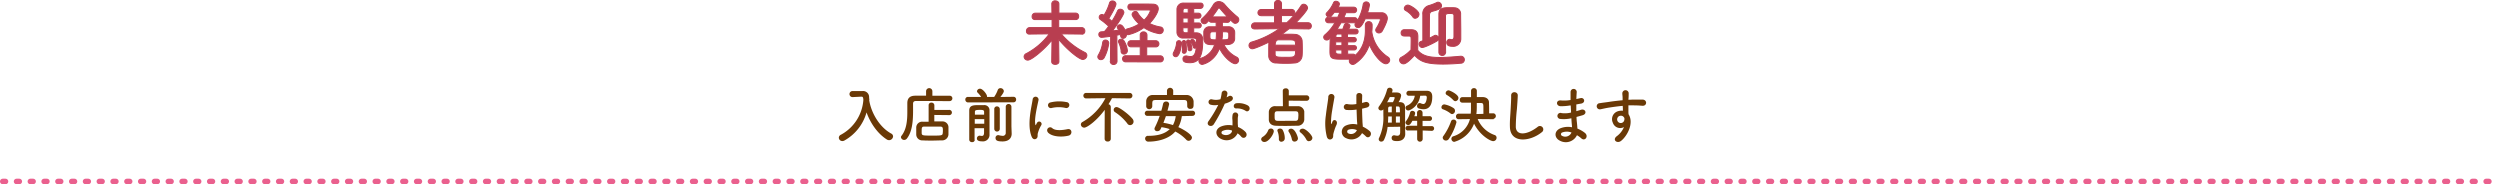 <svg xmlns="http://www.w3.org/2000/svg" width="906.02" height="66.76" viewBox="0 0 906.02 66.76">
  <g>
    <g>
      <path d="M392.05,12.35l-7.47-.08A26.89,26.89,0,0,0,393.14,19a1.22,1.22,0,0,1,.75,1.09,1.53,1.53,0,0,1-1.51,1.46c-1.19,0-5.61-3.46-8.71-7.31,0,2.73.08,5.62.08,8.09,0,.68-.65,1-1.33,1s-1.27-.32-1.27-1v0l.1-7.85c-2.75,3.48-7.43,7.31-8.76,7.31a1.31,1.31,0,0,1-1.35-1.28A1.3,1.3,0,0,1,372,19.4a24.76,24.76,0,0,0,8.29-7.13l-7.12.08h0A1,1,0,0,1,372,11.23,1.18,1.18,0,0,1,373.12,10l8.16,0,0-2.91h-6.11A1,1,0,0,1,374.05,6a1.14,1.14,0,0,1,1.09-1.22h6.09l-.05-3.36v0A1.11,1.11,0,0,1,382.42.31c.68,0,1.33.37,1.33,1.09,0,1.2,0,2.29,0,3.36h6.16a1.07,1.07,0,0,1,1,1.17,1.06,1.06,0,0,1-1,1.17h-6.22c0,.91,0,1.87,0,2.91l8.4,0a1.12,1.12,0,0,1,1.06,1.22,1.06,1.06,0,0,1-1,1.17Z" style="fill: #b83e50;stroke: #b83e50;stroke-linejoin: round;stroke-width: 0.365px"/>
      <path d="M399,21.61a1.06,1.06,0,0,1-1.14-1,1.34,1.34,0,0,1,.23-.7,12,12,0,0,0,1.53-4.48,1,1,0,0,1,1-.91,1.15,1.15,0,0,1,1.2,1.15A15.33,15.33,0,0,1,400.1,21,1.31,1.31,0,0,1,399,21.61Zm3.43.54.08-9c-.26.06-2.91.39-3.28.39a1,1,0,0,1-1-1,.91.91,0,0,1,.83-1l1.17-.08a17,17,0,0,0,1.56-1.95,24.61,24.61,0,0,0-2.93-2.39,1,1,0,0,1-.5-.86,1,1,0,0,1,1-1,1.47,1.47,0,0,1,.75.26,17.51,17.51,0,0,0,2-4.45,1,1,0,0,1,1-.72,1.23,1.23,0,0,1,1.33,1.06c0,1-2.27,4.79-2.63,5.31.42.33.81.67,1.17,1A28.14,28.14,0,0,0,405,4a1,1,0,0,1,1-.65,1.26,1.26,0,0,1,1.3,1.15c0,.91-2.94,5.14-4.16,6.7.86-.07,1.66-.18,2.29-.26-.47-.83-.52-.91-.52-1.09a.93.93,0,0,1,1-.86c.52,0,1.07.37,1.9,2.08a1.17,1.17,0,0,1,.83-.62,15,15,0,0,0,4.19-1.77c-1.59-1.4-2.55-2.94-2.55-3.43a1.21,1.21,0,0,1,1.23-1.09.88.88,0,0,1,.75.41,9.39,9.39,0,0,0,2.37,2.73,8.34,8.34,0,0,0,2.28-3.35c0-.23-.26-.34-.41-.34h-1c-1.67,0-4.16,0-5.8,0h0a1,1,0,0,1-.93-1.06,1,1,0,0,1,.91-1.09c.88,0,2.05,0,3.25,0,1.71,0,3.51,0,4.78.05,1.51,0,2.06.78,2.06,1.67,0,1.11-1.36,3.51-3.2,5.33a14.36,14.36,0,0,0,4,1.27,1.13,1.13,0,0,1,1,1.14,1.28,1.28,0,0,1-1.35,1.28A14,14,0,0,1,414.56,10a15.93,15.93,0,0,1-5.64,2.57,1.16,1.16,0,0,1-.7-.2,1.1,1.1,0,0,1,0,.26,1.26,1.26,0,0,1-1.17,1.27.94.94,0,0,1-.91-.86,3.3,3.3,0,0,0-.13-.52l-1.25.21.06,9.41a1.2,1.2,0,0,1-1.25,1.23,1.15,1.15,0,0,1-1.2-1.2Zm3.9-3.53a9.84,9.84,0,0,0-.86-3.12,1.34,1.34,0,0,1-.13-.47.88.88,0,0,1,.94-.81,1.15,1.15,0,0,1,1,.5,8.61,8.61,0,0,1,1.3,3.64,1.23,1.23,0,0,1-1.22,1.24A1,1,0,0,1,406.29,18.62ZM408,22.41a1.08,1.08,0,0,1-1.17-1.09A1.09,1.09,0,0,1,408,20.2l5.23,0,0-3.23-3.27,0a1.11,1.11,0,1,1,0-2.21l3.27,0,0-2.06a1.11,1.11,0,0,1,1.19-1.14,1.16,1.16,0,0,1,1.25,1.14l0,2.06,3.19,0A1.14,1.14,0,0,1,420,15.94,1.12,1.12,0,0,1,418.77,17l-3.19,0,0,3.23,4.84,0a1.1,1.1,0,0,1,1.19,1.12,1.09,1.09,0,0,1-1.19,1.09Z" style="fill: #b83e50;stroke: #b83e50;stroke-linejoin: round;stroke-width: 0.365px"/>
      <path d="M425.17,19.6a1.54,1.54,0,0,1,.23-.72,8.61,8.61,0,0,0,1-3.25.84.84,0,0,1,.81-.89.91.91,0,0,1,.94,1c0,1.06-.65,4.81-2,4.81A.94.94,0,0,1,425.17,19.6Zm8.42-7.69c.45,0,2.29.08,2.29,2.62,0,4.5-.62,8.19-4.6,8.19-1.69,0-2.55-.28-2.55-1.32a1,1,0,0,1,1-1.12,1,1,0,0,1,.29,0,6.33,6.33,0,0,0,1.43.21c1,0,1.87-.53,2.08-3.31a.69.69,0,0,1-.54.29.53.53,0,0,1-.53-.47,10.06,10.06,0,0,0-.85-2,.6.6,0,0,1-.08-.28.52.52,0,0,1,.57-.45c.81,0,1.46,1.85,1.51,2,0-.54,0-1,0-1.38,0-1-.14-1.11-2-1.11l-2.68,0a2.13,2.13,0,0,1-2.39-2.18c0-1,0-2.6,0-4.16s0-3.1,0-3.95A2.29,2.29,0,0,1,429,1.12c.73,0,2.26,0,3.67,0,1,0,2,0,2.49,0a.87.87,0,0,1,.86.93,1,1,0,0,1-1,1h-2.41V4.78h1.74a.9.9,0,1,1,0,1.8h-1.74V8.32h1.74a.9.9,0,1,1,0,1.79h-1.74v1.8Zm-5.09,6.73v-.1c0-.39.05-.83.05-1.25,0-.78-.05-1.51-.08-1.82v-.1a.61.61,0,0,1,.6-.68c.36,0,.88,0,.88,3.35,0,.39,0,1.28-.83,1.28A.62.62,0,0,1,428.5,18.64ZM430.6,3c-.49,0-.91,0-1.14,0-.39,0-.7.21-.73.83,0,.23,0,.55,0,.88h1.9Zm0,3.54h-1.9V8.32h1.9Zm0,3.53h-1.9c0,.37,0,.71,0,1a.77.77,0,0,0,.81.81h1.06Zm0,7.7a11.22,11.22,0,0,0-.5-2.44,1.91,1.91,0,0,1-.05-.26.57.57,0,0,1,.6-.58.67.67,0,0,1,.62.45,9.36,9.36,0,0,1,.68,2.67.73.73,0,0,1-.73.78A.62.62,0,0,1,430.58,17.81ZM443,8.06V9.7c.73,0,1.46,0,2.08,0a2.17,2.17,0,0,1,2.37,1.75,12.47,12.47,0,0,1,0,1.43c0,.41,0,.85,0,1.22-.07,1.17-1,2-2.52,2.05-.41,0-.91,0-1.38,0a10,10,0,0,0,4.61,4.55,1.24,1.24,0,0,1,.72,1.09,1.27,1.27,0,0,1-1.24,1.3c-1.15,0-4.16-2.36-5.67-5.62-2,5.18-6.24,5.88-6.29,5.88a1.26,1.26,0,0,1-1.18-1.25,1.07,1.07,0,0,1,.79-1,7.57,7.57,0,0,0,4.91-4.91c-2.86,0-3.93,0-3.93-3.15,0-.52,0-1,0-1.45a2,2,0,0,1,2.26-1.88c.68,0,1.43,0,2.21,0V8.06H439a.85.85,0,0,1-.84-.68l-.85.86a1.18,1.18,0,0,1-.84.37,1.2,1.2,0,0,1-1.17-1.12,1,1,0,0,1,.42-.81,20.3,20.3,0,0,0,4-4.91,2.32,2.32,0,0,1,2-1.2,2.88,2.88,0,0,1,2.13,1.09,34.17,34.17,0,0,0,4.6,4.48,1.24,1.24,0,0,1,.5,1,1.33,1.33,0,0,1-1.25,1.32c-.52,0-.75-.23-1.92-1.4v.05a.94.94,0,0,1-.91,1ZM438.48,13c0,1.25,0,1.45,2.21,1.45a18.46,18.46,0,0,0,.13-2.93C438.53,11.47,438.48,11.47,438.48,13Zm6.35-6.87c-1-1.06-1.93-2.15-2.66-3a.54.54,0,0,0-.41-.21.37.37,0,0,0-.34.21,32.76,32.76,0,0,1-2.16,3Zm-1.85,7c0,.42-.1.86-.16,1.3,2.47,0,2.5-.05,2.5-1.61,0-1.25,0-1.32-2.31-1.32C443,12.27,443,13,443,13.1Z" style="fill: #b83e50;stroke: #b83e50;stroke-linejoin: round;stroke-width: 0.365px"/>
      <path d="M474.05,10.48l-6.86-.08c-.86.7-1.77,1.38-2.68,2l1.76,0c1.07,0,2.11,0,3,.07a2.6,2.6,0,0,1,2.62,2.24c.05.83.08,1.87.08,2.91s0,1.8-.08,2.58a2.8,2.8,0,0,1-2.76,2.62c-1,.08-2,.13-3.06.13-1.23,0-2.42-.05-3.49-.13a2.58,2.58,0,0,1-2.78-2.57c0-.52,0-1.09,0-1.69,0-1.12,0-2.34.08-3.33-1.06.57-5.15,2.44-6,2.44a1.2,1.2,0,0,1-1.23-1.22,1.3,1.3,0,0,1,1-1.22,32.91,32.91,0,0,0,10-4.84l-8.87.11h0c-.86,0-1.22-.52-1.22-1a1.2,1.2,0,0,1,1.24-1.22l7.1,0,0-2.6h-4.76c-.86,0-1.25-.52-1.25-1.06a1.18,1.18,0,0,1,1.25-1.17l4.76,0V1.27A1.12,1.12,0,0,1,463.15.18a1.16,1.16,0,0,1,1.28,1.09l0,2.16,3.64,0a1.11,1.11,0,0,1,1.17,1.14A1.07,1.07,0,0,1,468,5.64H464.4v2.6h1.93a30.15,30.15,0,0,0,5.2-6.16,1.1,1.1,0,0,1,.93-.55,1.47,1.47,0,0,1,1.41,1.36c0,1-3.7,4.81-4.24,5.35l4.42,0a1.15,1.15,0,0,1,1.19,1.19,1.05,1.05,0,0,1-1.17,1.07Zm-11.94,7.9c0,.39,0,.78,0,1.17,0,1.07.39,1.23,3.72,1.23s3.69,0,3.69-2.4Zm7.41-2c0-1.95-.15-1.95-3.27-1.95-1,0-2.06,0-2.86,0s-1.25.6-1.25,1.93Z" style="fill: #b83e50;stroke: #b83e50;stroke-linejoin: round;stroke-width: 0.365px"/>
      <path d="M488.4,18.1v1.53c.65,0,1.3,0,2,0a.78.78,0,0,1,.73.45c1.95-1.69,3.69-4.42,3.69-9.08,0-.6,0-1.35,0-2V8.94A1.14,1.14,0,0,1,496,7.85,1.18,1.18,0,0,1,497.27,9c0,.68,0,1.54-.11,2.39v.08s0,.08,0,.13a13,13,0,0,0,5.8,9.05,1.28,1.28,0,0,1,.67,1.09,1.39,1.39,0,0,1-1.4,1.36c-1.69,0-4.68-3.72-5.95-7a13,13,0,0,1-5.26,7,1.41,1.41,0,0,1-.8.26A1.31,1.31,0,0,1,489,22.1a1,1,0,0,1,.24-.65c-.68,0-1.38,0-2.08,0-4.37,0-5.18,0-5.18-2.86,0-1.51.05-3.44.11-4.87-.63.63-.78.78-1.28.78a1.06,1.06,0,0,1-1.09-1,1.12,1.12,0,0,1,.44-.86,16.82,16.82,0,0,0,3.64-4.39h-2.39a1,1,0,0,1-1-1,1,1,0,0,1,1-1h3.41c.28-.6.52-1.2.75-1.8h-2c-.31.42-.65.84-1,1.25a1.06,1.06,0,0,1-.84.39,1.09,1.09,0,0,1-1.14-.91.82.82,0,0,1,.26-.57A11.83,11.83,0,0,0,483.3,1a.87.87,0,0,1,.86-.54c.6,0,1.25.41,1.25,1,0,.11,0,.34-.49,1.15h5.74a1,1,0,0,1,1,1,1,1,0,0,1-1,1h-2.91c-.21.6-.47,1.2-.75,1.8h3.87a.91.91,0,0,1,1,1,1.12,1.12,0,0,1-.05.31,17,17,0,0,0,2.19-6A1.06,1.06,0,0,1,495.08.7a1.15,1.15,0,0,1,1.23,1.09,15.79,15.79,0,0,1-.73,2.84c1.11,0,2.31,0,3.48,0,.52,0,1,0,1.54,0a2,2,0,0,1,2.18,2c0,1.28-1.69,4.32-1.82,4.55a1.37,1.37,0,0,1-1.2.76,1.13,1.13,0,0,1-1.19-1,1.29,1.29,0,0,1,.2-.63,13.68,13.68,0,0,0,1.51-3.09c0-.23-.15-.42-.52-.42-.78,0-2.13,0-3.43,0h-1.56C493.5,9.59,492.82,10,492.22,10a1.11,1.11,0,0,1-1.17-1,1.06,1.06,0,0,1,.24-.67,3.31,3.31,0,0,0,.18-.29.89.89,0,0,1-.6.21H486c-.44.78-.93,1.56-1.45,2.34.65,0,1.35,0,2.08,0,.16-.39.31-.83.54-1.51a.81.81,0,0,1,.86-.49c.57,0,1.22.31,1.22.81,0,.07,0,.13-.49,1.19,1,0,1.85,0,2.6,0a.8.8,0,0,1,.83.86.83.83,0,0,1-.86.85h-3V13.6h2.42a.79.79,0,1,1,0,1.58H488.4v1.36h2.42a.78.78,0,1,1,0,1.56Zm-2.08-2.92h-2.26v1.36h2.26Zm0,2.92h-2.26v.65c0,.85.44.88,2.26.88Zm0-5.78h-1.51c-.36,0-.65.21-.67.78l0,.5h2.21Z" style="fill: #b83e50;stroke: #b83e50;stroke-linejoin: round;stroke-width: 0.365px"/>
      <path d="M508.65,23.14a1.47,1.47,0,0,1-1.43-1.38,1.12,1.12,0,0,1,.65-1,12.68,12.68,0,0,0,3.49-2.71c0-1.17.05-2.18.05-3.17,0-1.82,0-1.82-1.2-1.82h-1c-.49,0-1.43,0-1.43-1.12a1.11,1.11,0,0,1,1.09-1.17c.94,0,1.67,0,2.52,0,1.67,0,2.45.78,2.45,2.44,0,1.51-.05,3.3-.05,5,1.69,2.16,4.52,2.62,8,2.62,2.66,0,5.54-.28,7.52-.44h.13a1.22,1.22,0,0,1,1.25,1.25,1.27,1.27,0,0,1-1.31,1.27c-1.63.16-4.05.31-6.47.31-6.92,0-8.45-1.32-10.27-3.19C511.28,21.5,509.67,23.14,508.65,23.14ZM512,6.08a7.83,7.83,0,0,0-2.55-2.26.89.89,0,0,1-.52-.8,1.32,1.32,0,0,1,1.32-1.17c.78,0,4,2,4,3.32a1.52,1.52,0,0,1-1.4,1.46A1,1,0,0,1,512,6.08ZM518,13.86c.6-.29,1.2-.6,1.74-.91a1.11,1.11,0,0,1,.55-.16,1.1,1.1,0,0,1,1,1.12,1.12,1.12,0,0,1-.6,1c-1.69,1-4.5,2.31-5.3,2.31A1.18,1.18,0,0,1,514.32,16c0-.81.47-.94,1.33-1.2,0-2.39,0-9,0-9.28V5.3A3,3,0,0,1,517.91,2,18.62,18.62,0,0,0,520.67.94a1,1,0,0,1,.54-.13,1.27,1.27,0,0,1,1.2,1.3c0,1-1.25,1.45-3.36,2-.78.21-1,.75-1,1.53ZM523.86,19a1.09,1.09,0,0,1-1.17,1.09A1.16,1.16,0,0,1,521.47,19c0-1.77,0-6.4,0-10V5.2c0-2.39,1.71-2.42,3.95-2.42.67,0,1.35,0,1.79.05a2.2,2.2,0,0,1,2.13,2.4c0,1,.06,4.7.06,5.56s0,2.37,0,3.12V14a2.7,2.7,0,0,1-3,2.78c-1.85,0-2.08-.78-2.08-1.37a1.1,1.1,0,0,1,1-1.17,1.06,1.06,0,0,1,.31.05,1.71,1.71,0,0,0,.47.08c.47,0,.83-.26.83-1.1,0-6.13,0-6.63,0-7.54,0-.7-.29-.85-1.51-.85-1,0-1.56.13-1.56.85,0,1,0,2.89,0,4.92,0,3.27,0,7,.05,8.37Z" style="fill: #b83e50;stroke: #b83e50;stroke-linejoin: round;stroke-width: 0.365px"/>
    </g>
    <g>
      <path d="M315,36.24c.64,4.4,3.59,9.77,8,12.17a1.18,1.18,0,0,1,.66,1,1.47,1.47,0,0,1-1.45,1.39,1.5,1.5,0,0,1-.8-.24c-3.41-2.16-6-6-7.37-9.82A16.88,16.88,0,0,1,306,50.94a1.52,1.52,0,0,1-.71.18A1.25,1.25,0,0,1,304,49.91a1.2,1.2,0,0,1,.75-1.08,15.57,15.57,0,0,0,8.14-12.65c-.07-.84-.13-1.15-.73-1.15h-.06l-3.13.16h-.06A1.08,1.08,0,0,1,309,33c.88,0,1.87,0,2.86,0h.7a2.17,2.17,0,0,1,2.4,1.93,10.76,10.76,0,0,0,.11,1.24h0Z" style="fill: #6a3906"/>
      <path d="M344.06,36.66c-1.67,0-5.17-.06-8.1-.06l-4,0c-.77,0-1.06.39-1.06,1,0,4,.26,9.42-2.22,12.59a1.23,1.23,0,0,1-1,.52,1.15,1.15,0,0,1-1.17-1,.87.87,0,0,1,.2-.5c1.82-2.29,2.11-5.5,2.11-8.56,0-1.08,0-2.16,0-3.17v-.07c0-1.78.86-2.7,2.86-2.73l3.94,0v-1.6a1.14,1.14,0,0,1,2.28,0V34.7c2.47,0,4.89,0,6.25,0a.94.94,0,0,1,1,.94,1,1,0,0,1-1,1Zm-5.46,5V44c1,0,2,0,2.91,0A2.15,2.15,0,0,1,343.73,46c0,.44,0,.88,0,1.32s0,.9,0,1.41a2.28,2.28,0,0,1-2.33,2.15c-1.19,0-2.42.07-3.61.07s-2.33,0-3.37-.07a2.18,2.18,0,0,1-2.37-2.13c0-.46,0-.86,0-1.19,0-.48,0-.9,0-1.38a2.13,2.13,0,0,1,2.33-2.07c.62,0,1.36,0,2.16,0l0-6a.94.94,0,0,1,1-.92,1,1,0,0,1,1.08.92l0,1.72h5.31a.95.95,0,1,1,0,1.89Zm3.11,5.81c0-1.14,0-1.58-1-1.6-.73,0-1.63,0-2.56,0-1.12,0-2.26,0-3.19,0s-.94.52-.94,1.62c0,.25,0,.49,0,.75.07.9.42.9,3.92.9,3.12,0,3.67,0,3.71-.9A7,7,0,0,0,341.71,47.42Z" style="fill: #6a3906"/>
      <path d="M350.84,37.12a1,1,0,0,1-1-1,.93.93,0,0,1,1-1h0l4.73,0a9.09,9.09,0,0,0-1.28-1.56.77.77,0,0,1-.22-.51,1.07,1.07,0,0,1,1.12-.9c.95,0,2.51,2,2.51,2.75a1,1,0,0,1,0,.24h2.59a10.9,10.9,0,0,0,1.3-2.51,1,1,0,0,1,1-.68,1.18,1.18,0,0,1,1.21,1.06c0,.11,0,.61-1.26,2.13l4.71-.06h0a.93.93,0,0,1,1,1,.94.94,0,0,1-1,1Zm2.42,13.58a.87.87,0,0,1-1,.81.94.94,0,0,1-1-.83c0-1.12,0-3.1,0-5.15s0-4.12,0-5.44c0-2,1.59-2,3.7-2,.6,0,1.17,0,1.65,0a1.85,1.85,0,0,1,2,1.91c0,.42,0,1.76,0,3.08v3c0,.4,0,.86,0,1.3V48.7a2.38,2.38,0,0,1-2.68,2.53c-1.69,0-1.89-.62-1.89-1.06a1,1,0,0,1,.92-1,.68.68,0,0,1,.2,0,3.35,3.35,0,0,0,.68.09c.44,0,.77-.22.79-1.16,0-.47,0-1,0-1.63h-3.44c0,1.71,0,3.3,0,4.18Zm0-7.52v1.67h3.44c0-.57,0-1.12,0-1.67Zm3.39-1.63c0-.38,0-.73,0-1,0-.58-.33-.73-1.43-.73-1.67,0-1.91.17-1.91.73v1Zm3.68-2a.94.94,0,0,1,1-1,1,1,0,0,1,1,1v7.13a1,1,0,0,1-2,0Zm6.31,8.87v.05c0,1.27-.75,2.79-3.32,2.79-1.92,0-2.53-.37-2.53-1.28a.94.94,0,0,1,.88-1,1,1,0,0,1,.24,0,7.17,7.17,0,0,0,1.41.25,1.05,1.05,0,0,0,1.17-1.17c0-.81,0-4.38,0-7V38.69a1,1,0,0,1,1-1,1,1,0,0,1,1.06,1v7.1Z" style="fill: #6a3906"/>
      <path d="M373.87,49.51c-1.76-4.33,0-10.85.37-13.46a1.07,1.07,0,1,1,2.14.13c-.35,1.78-1.67,7-1.15,9,.07.28.16.22.25,0s.28-.55.37-.7a.88.88,0,0,1,1.54.85,11.28,11.28,0,0,0-1.3,3.08c-.13.6.13,1.28-.42,1.76S374.31,50.59,373.87,49.51Zm5.9-1.56a1.09,1.09,0,0,1,1.56-1.52c1.19,1.08,3.83.73,5.54.38s1.9,1.95.44,2.33C385,49.73,381.35,49.67,379.77,48ZM381,39.17a1,1,0,1,1-.31-2.05A13.42,13.42,0,0,1,386.5,37a1.08,1.08,0,1,1-.37,2.11A11.2,11.2,0,0,0,381,39.17Z" style="fill: #6a3906"/>
      <path d="M400.36,39.81c-2.95,4-6.4,6.45-7.42,6.45a1.22,1.22,0,0,1-1.23-1.15,1.07,1.07,0,0,1,.66-.94,21.13,21.13,0,0,0,8.25-8.59l-7,.09h0a1,1,0,0,1-1-1,1,1,0,0,1,1-1h15.78a1,1,0,0,1,0,2h0L403,35.58c-.4.75-.84,1.5-1.28,2.2a1,1,0,0,1,.84.95l0,11.55a1,1,0,0,1-1.12,1,1,1,0,0,1-1.12-1Zm8.23,5a18.25,18.25,0,0,0-4.45-4.14,1,1,0,0,1-.53-.86,1,1,0,0,1,1.08-1c1,0,4.73,2.89,5.81,4.34a1.55,1.55,0,0,1,.31.9,1.28,1.28,0,0,1-1.21,1.3A1.22,1.22,0,0,1,408.59,44.85Z" style="fill: #6a3906"/>
      <path d="M428.3,42.08a11.64,11.64,0,0,1-1.26,4c2.16.95,4.93,2.73,4.93,3.79a1.23,1.23,0,0,1-1.21,1.16,1.16,1.16,0,0,1-.83-.37,14.78,14.78,0,0,0-4-3c-2.7,3.12-7.34,3.67-9.7,3.67a1.13,1.13,0,0,1-1.23-1.1,1,1,0,0,1,1.14-1c3.3,0,6-.68,7.79-2.44a16.55,16.55,0,0,0-3-.7c-.35.86-.61,1.45-1.54,1.45a.92.92,0,0,1-1-.84,1.2,1.2,0,0,1,.13-.5,31.57,31.57,0,0,0,1.76-4.2h-4.47a.94.94,0,1,1,0-1.88h5.06c.25-.83.47-1.67.64-2.5a1.06,1.06,0,0,1,1.1-.82,1,1,0,0,1,1.1.9c0,.14-.31,1.39-.61,2.42h9.08a.94.94,0,1,1,0,1.88Zm-3.13-7.66c1.63,0,3.28,0,4.93,0a2.53,2.53,0,0,1,2.47,2.29c0,.33,0,.7,0,1.06,0,.81,0,1.69-1.21,1.69a1,1,0,0,1-1.1-1v0c0-1.91,0-2.2-1.34-2.22-1.72,0-3.66,0-5.55,0-1.54,0-3.06,0-4.38,0s-1.34.37-1.4,1.19v1.05a1.1,1.1,0,0,1-2.2,0c0-.29,0-.57,0-.86s0-.64,0-1a2.3,2.3,0,0,1,2.53-2.18c1.65,0,3.3,0,5,0V32.81a1.14,1.14,0,0,1,2.26,0Zm-2.64,7.66c-.26.81-.59,1.62-.9,2.44a19.28,19.28,0,0,1,3.46.81,9.34,9.34,0,0,0,1-3.25Z" style="fill: #6a3906"/>
      <path d="M438.66,37.92a1,1,0,1,1,.64-1.9,5.83,5.83,0,0,0,3-.06,14.3,14.3,0,0,0,.44-2.22,1.05,1.05,0,0,1,2.09.19,6.89,6.89,0,0,1-.31,1.35c.27-.14.51-.25.71-.38,1-.7,2.37.66,1,1.67a8.53,8.53,0,0,1-2.36,1A55.36,55.36,0,0,1,439.91,45c-.81,1.32-2.92.46-2-1a41.94,41.94,0,0,0,3.6-6A6,6,0,0,1,438.66,37.92Zm3.78,12.38c-2-1-2.28-3.41,0-4.42a7.28,7.28,0,0,1,4.23-.42v-.77c0-.55,0-1.1-.07-1.65a6.54,6.54,0,0,1,.11-1.47,1,1,0,0,1,2,.4,4.72,4.72,0,0,0-.13,1c0,.51,0,1.06,0,1.69,0,.42.07.88.09,1.37a7.77,7.77,0,0,1,2.68,1.76c1.26,1.38-.52,3-1.58,1.67a6.12,6.12,0,0,0-1.26-1.14A4.39,4.39,0,0,1,442.44,50.3Zm.71-2.88a.67.67,0,0,0,0,1.28c1.32.66,3.1,0,3.34-1.17,0-.06,0-.15,0-.22A4.42,4.42,0,0,0,443.15,47.42Zm4.9-8.12c-1.21.07-1.29-1.76.11-1.89a6.94,6.94,0,0,1,4,.77c1.5.9.36,2.73-.72,2A5.73,5.73,0,0,0,448.05,39.3Z" style="fill: #6a3906"/>
      <path d="M457.05,50.48a1.16,1.16,0,0,1,.64-.92,4.88,4.88,0,0,0,1.87-2.23,1,1,0,0,1,1-.74,1,1,0,0,1,1.08.92c0,1.08-1.83,3.94-3.37,3.94A1.12,1.12,0,0,1,457.05,50.48Zm10-14,0,2c1.12,0,2.26,0,3.27,0a2.28,2.28,0,0,1,2.36,1.89c0,.44,0,1,0,1.48s0,1,0,1.56a2.37,2.37,0,0,1-2.47,2.16c-1.27,0-2.64.06-4,.06s-2.64,0-3.87-.06c-1.61-.07-2.44-.93-2.51-2.14,0-.46,0-.9,0-1.32s0-1.08,0-1.56a2.2,2.2,0,0,1,2.47-2.07c.72,0,1.65,0,2.64,0l-.05-5.55c0-.64.53-.92,1.08-.92a1,1,0,0,1,1.1.92v1.61l6.43,0a1,1,0,1,1,0,2Zm3.5,5.66c0-1.3,0-1.79-1-1.81-.81,0-1.85,0-2.92,0-1.3,0-2.67,0-3.7,0s-1,.58-1,1.7,0,1.71,1,1.76,2.09,0,3.26,0,2.38,0,3.39,0C470.36,43.7,470.52,43.37,470.52,42.1Zm-6.08,9.24a.93.93,0,0,1-1-1V50A6.78,6.78,0,0,0,463,47.6a.76.76,0,0,1-.07-.31c0-.46.46-.7.95-.7a1.13,1.13,0,0,1,.92.41,6.3,6.3,0,0,1,.81,3.15A1.18,1.18,0,0,1,464.44,51.34Zm4.71-.05a1,1,0,0,1-1-.85,7.36,7.36,0,0,0-1.1-2.67.73.73,0,0,1-.15-.44c0-.44.48-.74,1-.74,1.43,0,2.46,3,2.46,3.56A1.15,1.15,0,0,1,469.15,51.29Zm5.24-.15a1.06,1.06,0,0,1-1-.62A8,8,0,0,0,471.29,48a.7.7,0,0,1-.31-.55c0-.44.55-.83,1.14-.83,1.1,0,3.5,2.39,3.5,3.38A1.21,1.21,0,0,1,474.39,51.14Z" style="fill: #6a3906"/>
      <path d="M480.86,49.56a19.94,19.94,0,0,1-.36-7.73c.29-2.66.77-5.12.88-6.55a1.12,1.12,0,1,1,2.23,0c-.16,1-.53,2.9-.82,4.77a25.89,25.89,0,0,0-.42,4.6c.05.4.07.47.29,0,.07-.14.22-.53.26-.64.51-1.06,2.18-.31,1.39,1.34a12,12,0,0,0-.68,1.74c-.18.55-.31,1-.4,1.38-.17.62.11,1.24-.44,1.76S481.23,50.74,480.86,49.56Zm6.84.46A2.49,2.49,0,0,1,488,45.4a6.28,6.28,0,0,1,3.87-.27c0-.35,0-.68-.07-1.1-.06-.9-.1-2.59-.17-4.33a15.47,15.47,0,0,1-3.61.15,1.08,1.08,0,1,1,.44-2.09,9.27,9.27,0,0,0,3.1-.06c0-1.24,0-2.36,0-3,0-1.43,2.2-1.23,2.11,0,0,.61-.06,1.54-.06,2.61.37-.11.77-.19,1.12-.3,1.43-.44,2.38,1.56.48,2l-1.58.38c0,1.71.09,3.43.13,4.51,0,.55.11,1.27.13,2a10.54,10.54,0,0,1,2.49,1.6c1.25,1.15-.31,3.06-1.41,1.89a10.37,10.37,0,0,0-1.36-1.14A4.37,4.37,0,0,1,487.7,50Zm4-2.88a4,4,0,0,0-3-.14.74.74,0,0,0-.14,1.3,2.29,2.29,0,0,0,3.2-1.16Z" style="fill: #6a3906"/>
      <path d="M502.88,46a14.65,14.65,0,0,1-1.3,4.68,1.07,1.07,0,0,1-.95.64.88.88,0,0,1-.86-1.3,17.4,17.4,0,0,0,1.57-8.23c0-.72,0-1.45,0-2.18a1,1,0,0,1-.81.42.93.93,0,0,1-1-.83,1.09,1.09,0,0,1,.22-.62,18,18,0,0,0,2.93-6.07.92.92,0,0,1,1-.71,1,1,0,0,1,1,.84,3.39,3.39,0,0,1-.22.86h1.32c.55,0,2,0,2,1.16a5.73,5.73,0,0,1-.93,2.36l.42,0c1.36,0,1.91.68,1.94,1.89v2.58c0,4.31,0,5.17.06,7v.09c0,1.29-.81,2.55-2.92,2.55-1,0-2-.09-2-1.1a.89.89,0,0,1,.81-1,.65.65,0,0,1,.2,0,5.59,5.59,0,0,0,1,.16c.61,0,1.07-.27,1.07-1.26,0,0,0-.83,0-2Zm-.18-8.89a3.18,3.18,0,0,1,.55-.07l1.54,0a6.06,6.06,0,0,0,.66-1.56c0-.31-.31-.31-.7-.31s-.77,0-1.06,0l-.46.95Zm1.7,5.1h-1.3c0,.73-.05,1.48-.09,2.22h1.39Zm0-3.61h-.58c-.59,0-.74.31-.74.73s0,.9,0,1.38h1.3Zm2.94,2.11c0-1.91-.06-2.11-.77-2.13h-.66v2.13Zm0,1.5h-1.46v2.22h1.46Zm8.25,5.08,0,3.06a1,1,0,0,1-1,1,1,1,0,0,1-1-1l0-3.06-3.26,0a.83.83,0,0,1-.95-.82.9.9,0,0,1,.95-.9l3.26,0V43.77h-1.72c-.68,1.28-1,1.54-1.52,1.54a1,1,0,0,1-1-.88.76.76,0,0,1,.15-.46,8.4,8.4,0,0,0,1.54-3.22.79.79,0,0,1,.82-.57c.5,0,1,.33,1,.84a3.51,3.51,0,0,1-.31,1.08h1V40.87a1,1,0,0,1,2,0l0,1.23,2.51,0a.84.84,0,0,1,.92.85.86.86,0,0,1-.92.86l-2.51,0v1.89l3.28,0a.83.83,0,0,1,.9.86.84.84,0,0,1-.9.86Zm-.9-12.58c-.51,3.83-3.68,5.34-4.36,5.34a1,1,0,0,1-.95-1,.82.82,0,0,1,.46-.74,4.57,4.57,0,0,0,2.89-3.61c-.71,0-1.41,0-2.14,0h0a.86.86,0,0,1-.9-.88.93.93,0,0,1,.95-.92c1.05,0,2.11,0,3.19,0s2.13,0,3.23,0c1.41,0,2,.77,2,2.15s-.2,4.54-3.17,4.54a5.72,5.72,0,0,1-1.71-.29.87.87,0,0,1-.62-.88,1,1,0,0,1,.92-1.08,1.34,1.34,0,0,1,.47.11,2,2,0,0,0,.9.24c1,0,1.23-1.89,1.23-2.35s-.2-.68-.64-.68Z" style="fill: #6a3906"/>
      <path d="M525.67,41.11a9.7,9.7,0,0,0-2.73-1.5.73.73,0,0,1-.55-.73,1.08,1.08,0,0,1,1.06-1.05,9.14,9.14,0,0,1,3.39,1.38,1.14,1.14,0,0,1,.46.93,1.17,1.17,0,0,1-1,1.21A1,1,0,0,1,525.67,41.11ZM524,50.94a1.14,1.14,0,0,1-1.15-1,1,1,0,0,1,.23-.64,21.78,21.78,0,0,0,2.79-5.33.92.92,0,0,1,.9-.63,1,1,0,0,1,1.06,1,20.51,20.51,0,0,1-2.75,6A1.28,1.28,0,0,1,524,50.94Zm2.71-14.63a10.2,10.2,0,0,0-2.38-1.89.81.81,0,0,1-.42-.68,1.1,1.1,0,0,1,1.1-1c.37,0,3.54,1.45,3.54,2.75a1.21,1.21,0,0,1-1.12,1.18A1,1,0,0,1,526.73,36.31Zm14.61,6.89-5.79-.05a10.3,10.3,0,0,0,6.09,5.77,1,1,0,0,1,.75,1,1.22,1.22,0,0,1-1.23,1.23c-1.06,0-4.8-2.11-6.93-6.33a10.81,10.81,0,0,1-7.2,6.6A1.12,1.12,0,0,1,526,50.3a.94.94,0,0,1,.72-.92,8.8,8.8,0,0,0,6-6.23l-4.05.05h0a.92.92,0,0,1-1-1,.93.93,0,0,1,1-1H533a19.93,19.93,0,0,0,.09-2.42c0-.55,0-1.08,0-1.58-1.17,0-2.31,0-3.1,0h0a.9.9,0,0,1-.95-1,.94.94,0,0,1,1-1c.81,0,1.91,0,3.08,0,0-.77,0-1.52,0-2.2v0a1,1,0,0,1,1-1.06,1,1,0,0,1,1.1,1v2.24c.75,0,1.45,0,2.07,0,1.47,0,2.31.84,2.33,1.9,0,.68.05,1.49.05,2.31,0,.57,0,1.14,0,1.69h1.68a1,1,0,0,1,0,1.94Zm-3.72-1.94c0-.64,0-1.3,0-1.93,0-1.61,0-2-.95-2l-1.45,0v1.47a21.43,21.43,0,0,1-.15,2.53Z" style="fill: #6a3906"/>
      <path d="M547.21,46.1c-.09-2.31.15-4.18.26-6.51.07-1.43.22-3.59.18-5,0-1.63,2.44-1.5,2.4,0s-.2,3.48-.31,4.95a59.21,59.21,0,0,0-.4,6.47c.13,3.22,4,3,7.88,0a1.23,1.23,0,1,1,1.52,1.92C554.45,51.4,547.41,52,547.21,46.1Z" style="fill: #6a3906"/>
      <path d="M569,38.22a19.52,19.52,0,0,1-3.45.27c-1.7-.05-1.78-2.33.22-2.09a12.71,12.71,0,0,0,3.41-.16c0-1.16,0-2.2,0-2.9a1.12,1.12,0,0,1,2.24,0c-.06.79-.11,1.67-.13,2.55.46-.09,1-.22,1.5-.33,1.45-.33,2,1.72.13,2-.59.09-1.15.2-1.65.29,0,.81,0,1.63,0,2.44.53-.15,1.08-.31,1.67-.5,1.63-.53,2.47,1.49.51,2-.77.22-1.48.42-2.11.58,0,.74.08,1.43.15,2.06s.13,1.39.18,2.18a10.2,10.2,0,0,1,2.72,1.56c1.48,1.21,0,3.22-1.34,1.94A9.93,9.93,0,0,0,571.5,49a4.48,4.48,0,0,1-6.16,2c-2.09-1-2.23-3.49.17-4.51a7.46,7.46,0,0,1,4.2-.37c0-.46-.06-.92-.11-1.43s-.08-1.14-.13-1.83a12.09,12.09,0,0,1-4,.25,1.1,1.1,0,1,1,.46-2.12,9.42,9.42,0,0,0,3.43-.2c0-.83-.09-1.69-.11-2.55ZM566.19,48a.66.66,0,0,0-.06,1.25,2.44,2.44,0,0,0,3.39-1.23A4.82,4.82,0,0,0,566.19,48Z" style="fill: #6a3906"/>
      <path d="M584.5,44.47a3,3,0,0,1,1.76-4.13,4.3,4.3,0,0,1,1.89-.2c0-.49,0-1.15-.07-1.78-1.84.17-3.67.44-4.81.61-1.59.24-2.62.53-3.28.64a1.12,1.12,0,1,1-.18-2.22c.88-.16,2.31-.31,3.24-.46,1.1-.18,3.08-.42,5-.6v-.39c0-1.37-.11-1.46-.11-2.16a1.16,1.16,0,0,1,2.31-.07c0,.51,0,1.52-.08,2.12,0,.11,0,.22,0,.33.64,0,1.21-.07,1.7-.07,1.08,0,1.85,0,3.34,0,1.85,0,1.76,2.38,0,2.24-1.56-.13-2.09-.13-3.45-.15-.51,0-1,0-1.61,0,0,.71,0,1.39,0,2,0,.31,0,.77.06,1.25,2,3.08-.37,7.75-2.71,9.62-1.47,1.16-3.38-.4-1.47-1.76a7.79,7.79,0,0,0,2.51-3.24A2.81,2.81,0,0,1,584.5,44.47Zm3.69-2.31a1.43,1.43,0,0,0-1.4-.08,1.35,1.35,0,0,0-.64,1.67,1.31,1.31,0,0,0,2.53-.38,1,1,0,0,0-.13-.83A2.58,2.58,0,0,0,588.19,42.16Z" style="fill: #6a3906"/>
    </g>
    <line x1="1" y1="65.76" x2="905.02" y2="65.76" style="fill: none;stroke: #ea608e;stroke-linecap: round;stroke-linejoin: round;stroke-width: 2px;stroke-dasharray: 1,4"/>
  </g>
</svg>
